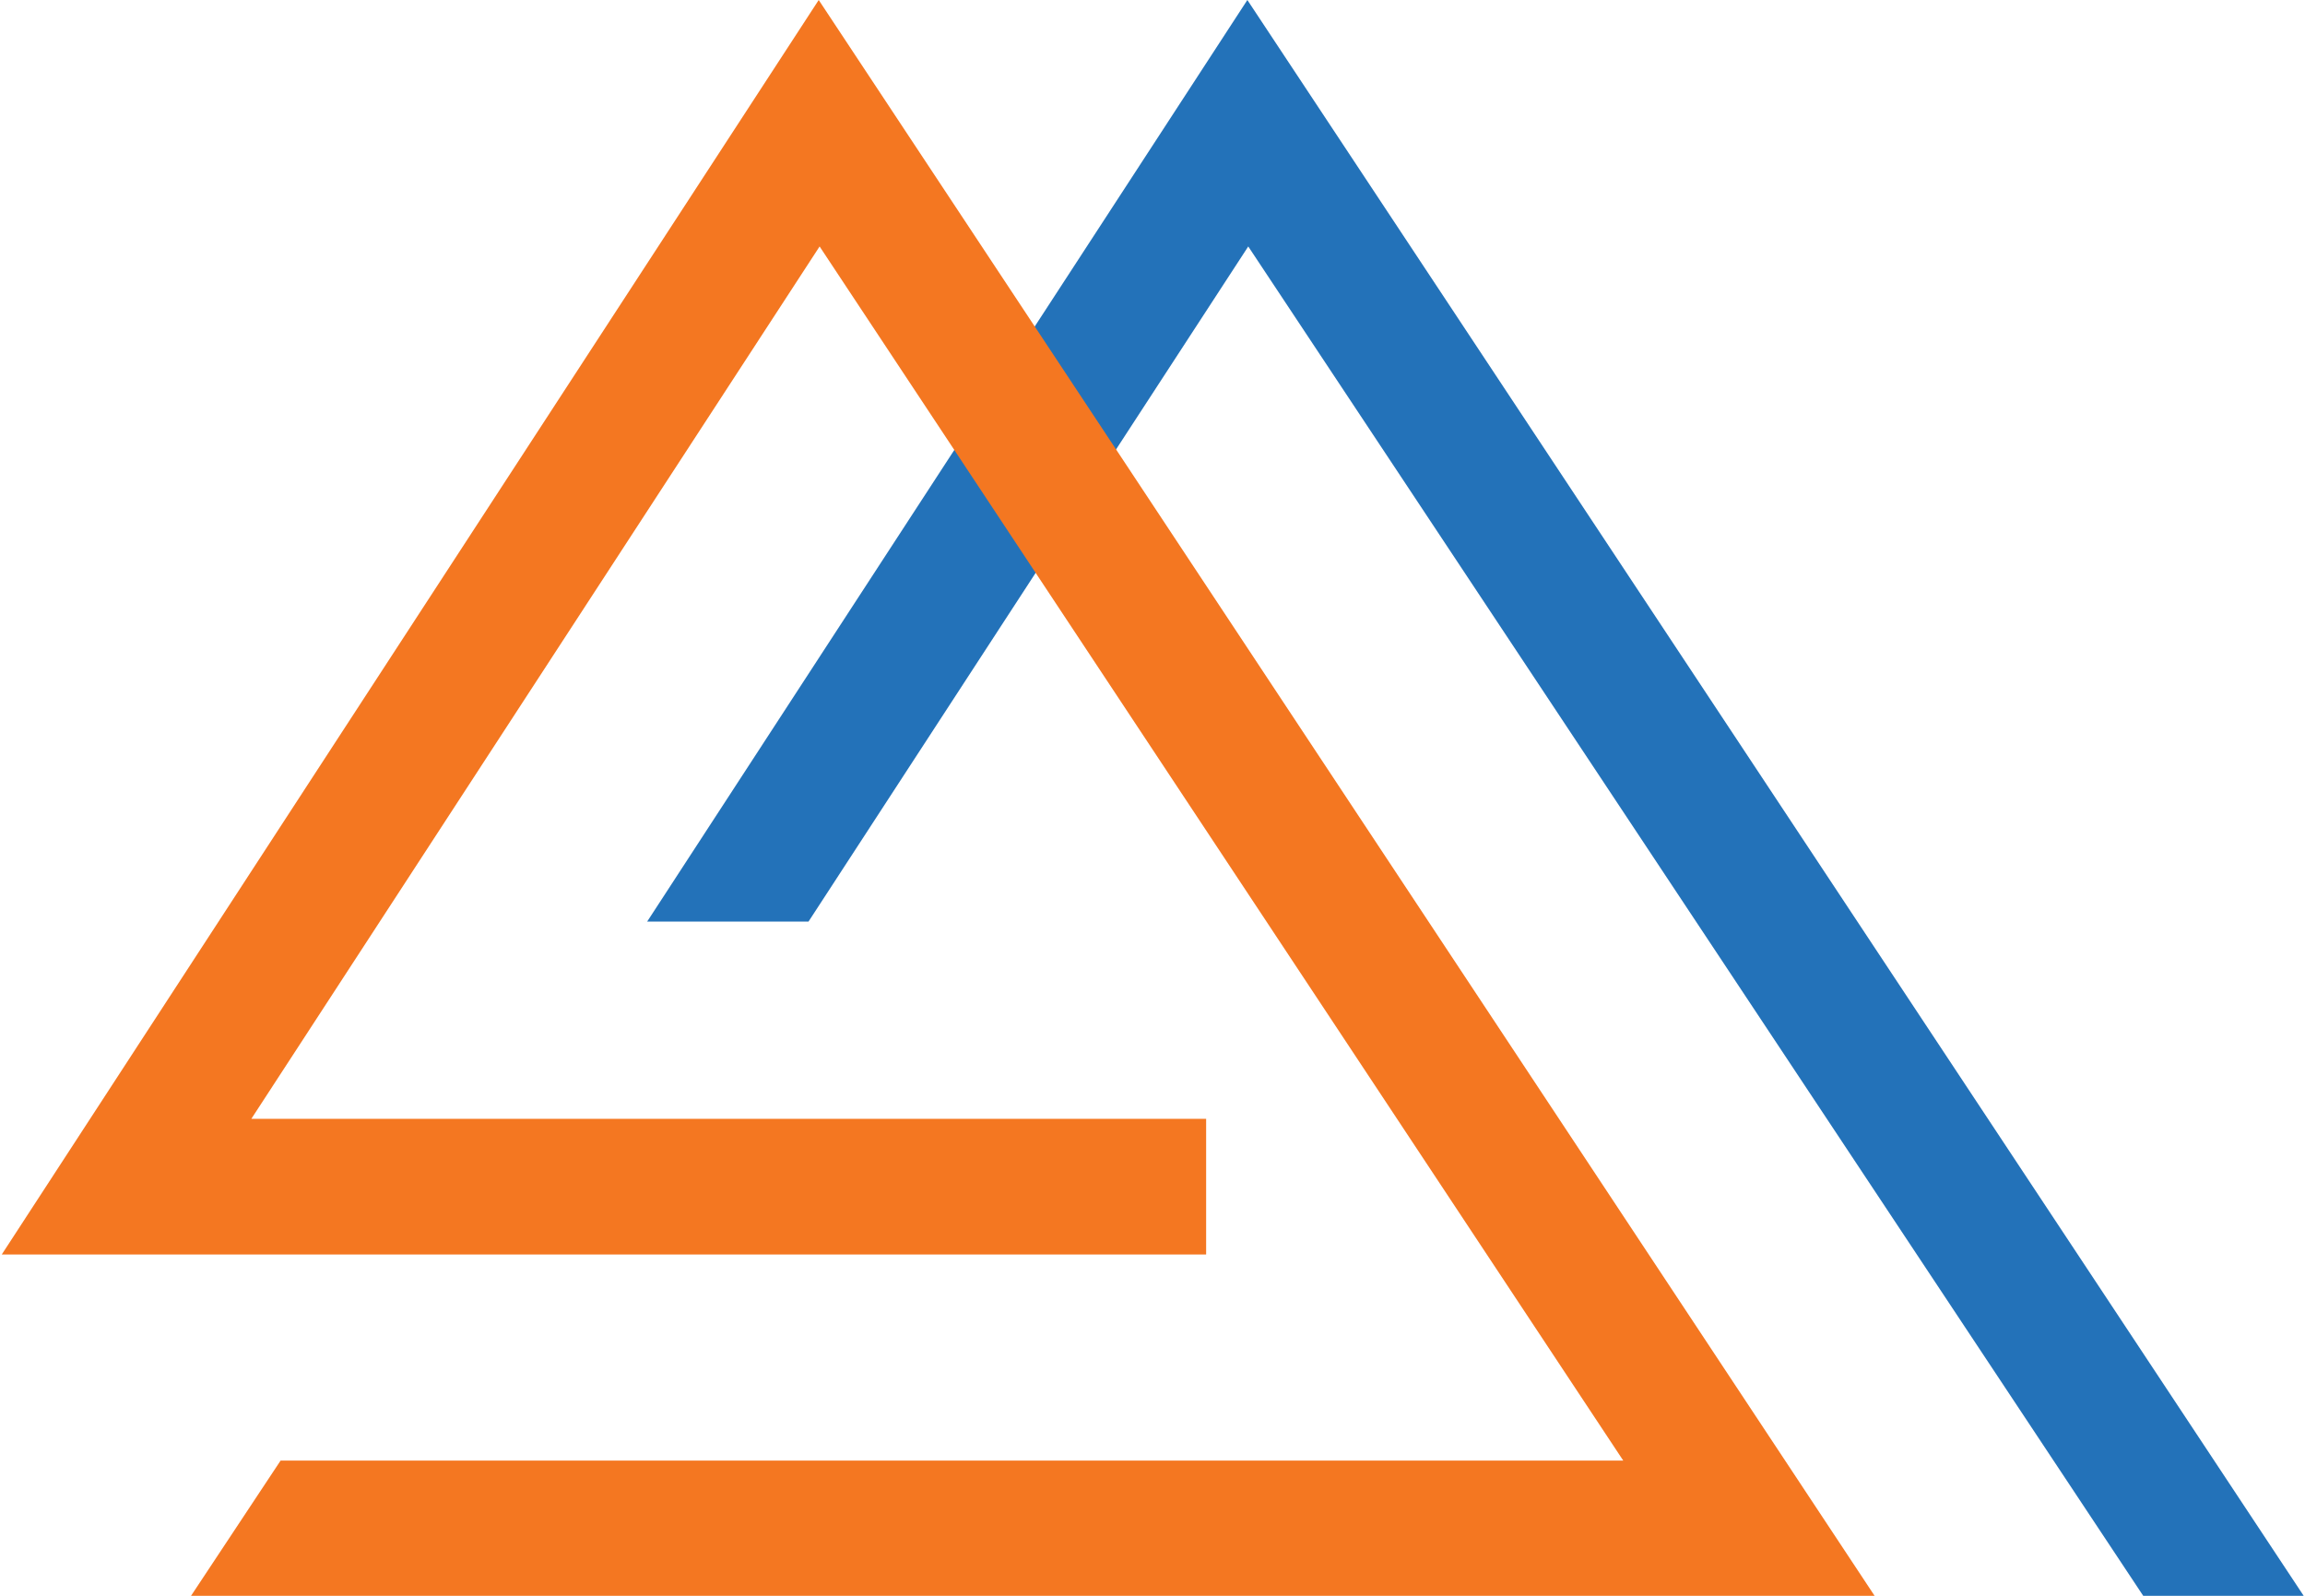 <svg xmlns="http://www.w3.org/2000/svg" viewBox="0 0 52 36"><defs><style>.a{fill:#2372b9;}.b{fill:#f47721;}</style></defs><title>triangles</title><polygon class="a" points="28.14 0 14.6 20.79 18.24 20.79 28.16 5.56 48.35 36 51.97 36 28.14 0"/><polygon class="b" points="42.29 36 4.31 36 6.33 32.95 36.62 32.95 18.49 5.56 5.67 25.24 27.21 25.24 27.21 28.3 0.04 28.3 18.47 0 42.29 36"/></svg>